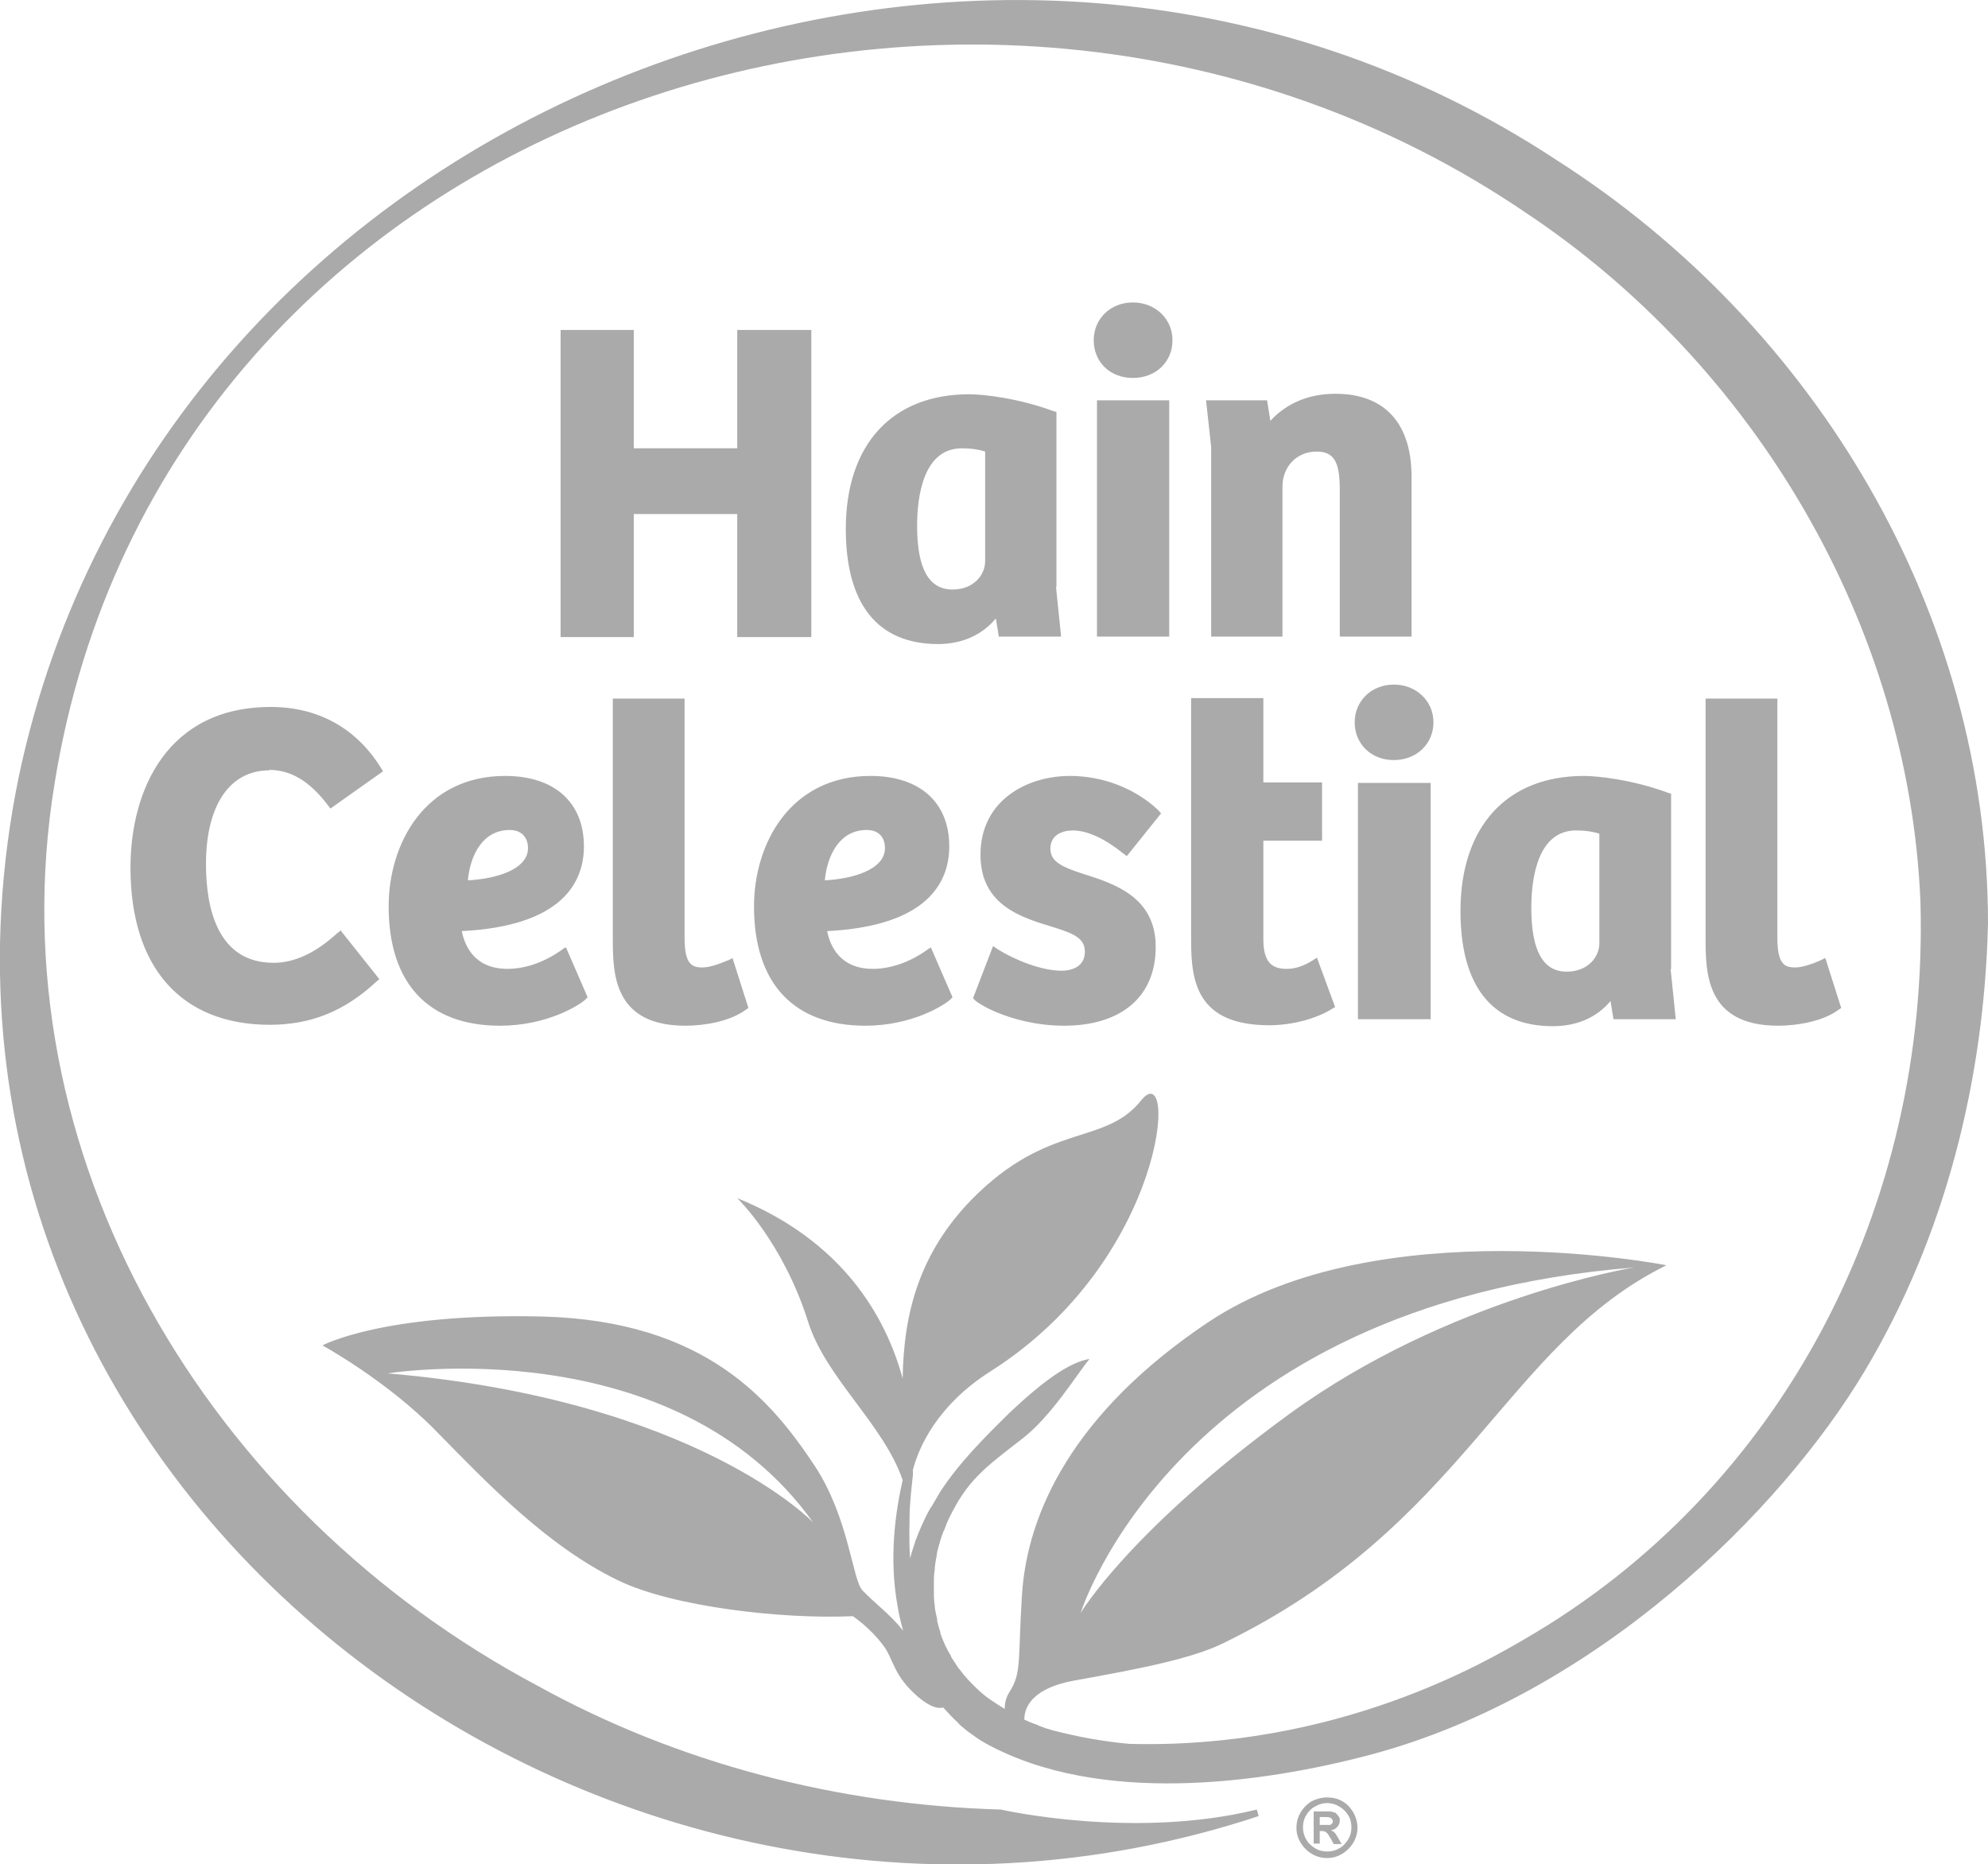 <?xml version="1.0" encoding="UTF-8"?> <svg xmlns="http://www.w3.org/2000/svg" id="b" width="42.66" height="40" viewBox="0 0 42.66 40"><g id="c"><path d="M28.32,38.99h.06c.08,0,.13,0,.15.01.02,0,.04.02.05.03.01.02.02.03.02.05s0,.04-.02.05c-.01.02-.03.03-.05.03-.02,0-.07,0-.15,0h-.06v-.19ZM28.32,39.57v-.28h.04s.07,0,.1.03c.03.02.06.07.1.14l.06.11h.17l-.08-.14s-.05-.08-.05-.08c-.02-.03-.04-.04-.05-.05-.01,0-.03-.02-.05-.03.06,0,.1-.03.14-.07.03-.04.05-.08.05-.13,0-.04,0-.07-.03-.1-.02-.03-.04-.05-.06-.07-.03-.01-.06-.02-.11-.03-.02,0-.09,0-.22,0h-.14v.69h.14ZM28.47,38.69c.09,0,.18.02.26.07.08.04.15.11.2.19.05.08.07.17.07.26s-.02.18-.07.26c-.05.08-.11.15-.19.19-.08.05-.17.07-.26.07s-.18-.02-.26-.07c-.08-.05-.15-.11-.19-.19-.05-.08-.07-.17-.07-.26s.02-.18.07-.26c.05-.08.11-.15.2-.19.08-.05.17-.07.26-.07M28.47,38.57c-.11,0-.22.03-.32.08-.1.06-.18.14-.24.24-.06.1-.09.21-.09.33s.03.22.09.32c.06.1.14.18.24.24.1.06.21.09.33.09s.22-.03.32-.09c.1-.06.18-.14.24-.24.06-.1.09-.21.09-.32s-.03-.22-.09-.33c-.06-.1-.14-.19-.24-.24-.1-.06-.21-.08-.32-.08M8.32,29.47c6.63.57,9.13,3.2,9.13,3.2-2.99-4.19-9.13-3.2-9.13-3.2M35.04,27.2c-9.8.8-11.85,7.41-11.85,7.41,0,0,1.05-1.77,4.48-4.27,3.42-2.49,7.38-3.14,7.38-3.14M33.41,3.44c5.56,3.55,9.25,9.73,9.25,16.38-.08,3.35-.92,6.71-2.64,9.59-1.8,3.02-5.77,6.95-10.6,8.24-2.37.63-5.83,1.09-8.25-.23-.07-.04-.14-.08-.21-.13,0,0-.02-.01-.03-.02-.06-.04-.12-.09-.18-.13-.02-.02-.04-.03-.06-.05-.05-.04-.1-.08-.14-.13-.11-.1-.21-.21-.31-.32-.11.03-.28-.01-.53-.22-.54-.46-.53-.8-.74-1.09-.29-.4-.67-.65-.67-.65-1.51.07-3.87-.2-5.04-.77-1.53-.74-2.82-2.1-3.89-3.19-1.06-1.09-2.45-1.85-2.45-1.85,0,0,1.29-.7,4.71-.62,3.53.09,4.94,1.83,5.85,3.2.74,1.12.81,2.46,1.03,2.68.29.3.59.51.87.86-.05-.17-.09-.35-.12-.53-.19-1.05-.04-2.04.11-2.7-.41-1.2-1.65-2.19-2.03-3.4-.54-1.71-1.52-2.65-1.52-2.65,2.27.92,3.19,2.55,3.55,3.87.02-1.44.38-2.71,1.48-3.84,1.65-1.68,2.85-1.14,3.64-2.13.79-.98.56,3.41-3.24,5.82-1.16.74-1.54,1.65-1.66,2.11,0,.07,0,.11,0,.11,0,0-.06.51-.07.8,0,.14-.02.63.01.99.03-.12.07-.24.11-.36,0-.01,0-.02.01-.03.04-.11.09-.23.14-.34,0,0,0,0,0,0,.05-.11.1-.22.16-.32.01-.02.02-.04.04-.06.06-.1.12-.21.18-.31.41-.63.96-1.18,1.49-1.7.75-.71,1.3-1.09,1.72-1.16-.28.34-.81,1.22-1.44,1.71-.83.64-1.18.9-1.57,1.7-.04.08-.07.16-.1.24,0,.01-.01.03-.02.04-.03.08-.06.16-.08.23,0,.01,0,.03-.01.04-.02.08-.05.16-.06.25,0,0,0,.01,0,.02-.02.08-.03.16-.04.24,0,.01,0,.02,0,.03-.01.08-.02.16-.02.25,0,.01,0,.03,0,.04,0,.08,0,.17,0,.25,0,0,0,.02,0,.02,0,.08.01.17.02.25,0,0,0,.01,0,.02.01.08.03.17.05.25,0,.01,0,.02,0,.04.02.08.04.16.07.25,0,0,0,.01,0,.02.06.17.13.33.23.49,0,0,0,.02.01.03.05.08.1.15.15.23,0,0,.01.01.02.02.11.15.25.3.4.44,0,0,.01.01.02.02.08.07.15.13.24.19,0,0,.02.01.03.02.09.06.18.12.28.18,0-.13.03-.25.1-.36.27-.42.18-.67.27-2.08.11-1.77,1.1-3.92,4-5.86,3.66-2.44,9.83-1.22,9.83-1.22-3.47,1.71-4.31,5.58-9.51,8.11-.67.33-1.79.55-3.19.8-.84.15-1.08.52-1.08.84.09.04.18.08.27.11.01,0,.03.01.04.02.1.04.19.07.3.1.54.14,1.09.24,1.64.29,4.48.12,7.68-1.78,8.49-2.25,5.54-3.21,8.68-9.29,8.49-15.83-.25-5.93-3.56-11.52-8.49-14.79C21.06-3.36,3.51,2.25,1.17,16.82c-1.3,7.97,3.31,15.6,10.36,19.35,3.02,1.67,6.46,2.56,9.95,2.66,0,0,2.84.65,5.49,0l.04.14C12.89,43.64-2.72,31.92.4,16.68,3.44,2.22,21.17-4.64,33.41,3.44M39.16,20.56l-.1.05c-.23.1-.41.15-.54.15-.25,0-.38-.1-.38-.65v-5.12h-1.54v5.13c0,.75,0,1.89,1.56,1.89.4,0,.95-.09,1.29-.34l.06-.04-.34-1.07ZM34.32,17.89c-.08-.03-.26-.07-.5-.07-.83,0-.96,1.04-.96,1.66,0,.92.25,1.37.76,1.37.45,0,.7-.31.7-.61v-2.34ZM35.85,20.8l.11,1.07h-1.34v-.02s-.06-.37-.06-.37c-.3.36-.73.54-1.24.54-1.3,0-1.98-.86-1.98-2.47,0-1.81.99-2.9,2.65-2.9.29,0,1.04.08,1.8.36l.07.02v3.76ZM29.14,21.87h1.56v-5.07h-1.56v5.07ZM29.91,14.69c-.48,0-.84.35-.84.81s.35.81.84.81.85-.35.85-.81-.37-.81-.85-.81M28.15,20.62c-.18.11-.36.17-.53.17-.27,0-.51-.08-.51-.63v-2.12h1.26v-1.25h-1.26v-1.81h-1.55v5.21c0,.88.13,1.81,1.68,1.81.48,0,1.01-.14,1.34-.35l.07-.04-.39-1.06-.11.07ZM22.96,16.65c-.93,0-1.92.53-1.92,1.69,0,1.09.88,1.35,1.58,1.56.41.13.66.23.66.52,0,.38-.38.41-.5.41-.43,0-1-.23-1.37-.46l-.1-.07-.43,1.12h0s.06.06.06.06c.28.21,1.02.53,1.89.53,1.24,0,1.97-.63,1.97-1.69s-.86-1.35-1.56-1.57c-.47-.15-.7-.27-.7-.54,0-.29.25-.39.48-.39.31,0,.68.17,1.08.49l.08.06.73-.91h.01s-.07-.08-.07-.08c-.49-.46-1.18-.73-1.89-.73M17.7,18.89c.6-.03,1.29-.23,1.29-.69,0-.24-.14-.39-.39-.39-.59,0-.85.55-.9,1.08M19.98,20.34l.46,1.06-.05.05c-.13.12-.82.56-1.82.56-1.54,0-2.39-.91-2.39-2.56,0-1.35.78-2.8,2.5-2.8,1.06,0,1.69.57,1.69,1.51,0,.77-.46,1.71-2.62,1.82.06.31.27.81.98.81.38,0,.78-.14,1.14-.39l.1-.07ZM15.61,20.61c-.23.1-.41.15-.54.15-.25,0-.38-.1-.38-.65v-5.12h-1.54v5.13c0,.75,0,1.89,1.56,1.89.4,0,.95-.09,1.29-.34l.06-.04-.34-1.07-.1.05ZM10.04,18.89c.6-.03,1.29-.23,1.29-.69,0-.24-.15-.39-.39-.39-.59,0-.85.55-.9,1.08M12.15,20.34l.46,1.06-.05.05c-.13.12-.82.56-1.83.56-1.54,0-2.39-.91-2.39-2.56,0-1.35.78-2.8,2.5-2.8,1.06,0,1.69.57,1.69,1.51,0,.77-.46,1.71-2.62,1.82.06.31.27.81.98.81.38,0,.78-.14,1.14-.39l.1-.07ZM5.77,16.52c.47,0,.87.24,1.26.75l.06.08,1.13-.8-.05-.08c-.53-.85-1.35-1.3-2.36-1.3-2.22,0-3.01,1.78-3.01,3.45,0,2.14,1.09,3.37,2.99,3.37.88,0,1.6-.29,2.28-.92l.07-.06-.82-1.03v-.02s-.09.07-.09.07c-.46.42-.91.63-1.36.63-1.19,0-1.45-1.15-1.45-2.12,0-1.26.51-2.01,1.36-2.01M28.65,8.45c-.56,0-1.04.2-1.39.58l-.07-.44h-1.31l.11,1v4.07h1.53v-3.22c0-.43.31-.75.73-.75.37,0,.5.21.5.81v3.16h1.54v-3.43c0-1.15-.58-1.78-1.63-1.78M23.54,13.66h1.55v-5.07h-1.55v5.07ZM24.31,6.49c-.48,0-.84.35-.84.81s.34.81.84.81.85-.35.85-.81-.37-.81-.85-.81M21.14,9.69c-.08-.03-.26-.07-.5-.07-.83,0-.96,1.04-.96,1.66,0,.92.25,1.37.76,1.37.45,0,.7-.31.7-.61v-2.34ZM22.66,12.59l.11,1.07h-1.34v-.02s-.06-.37-.06-.37c-.3.36-.73.55-1.24.55-1.3,0-1.98-.86-1.98-2.47,0-1.81.99-2.89,2.65-2.89.29,0,1.04.08,1.8.36l.07.02v3.76ZM15.82,7.08h1.59v6.59h-1.59v-2.64h-2.22v2.64h-1.57v-6.59h1.57v2.54h2.22v-2.54Z" fill="#aaa"></path></g></svg> 